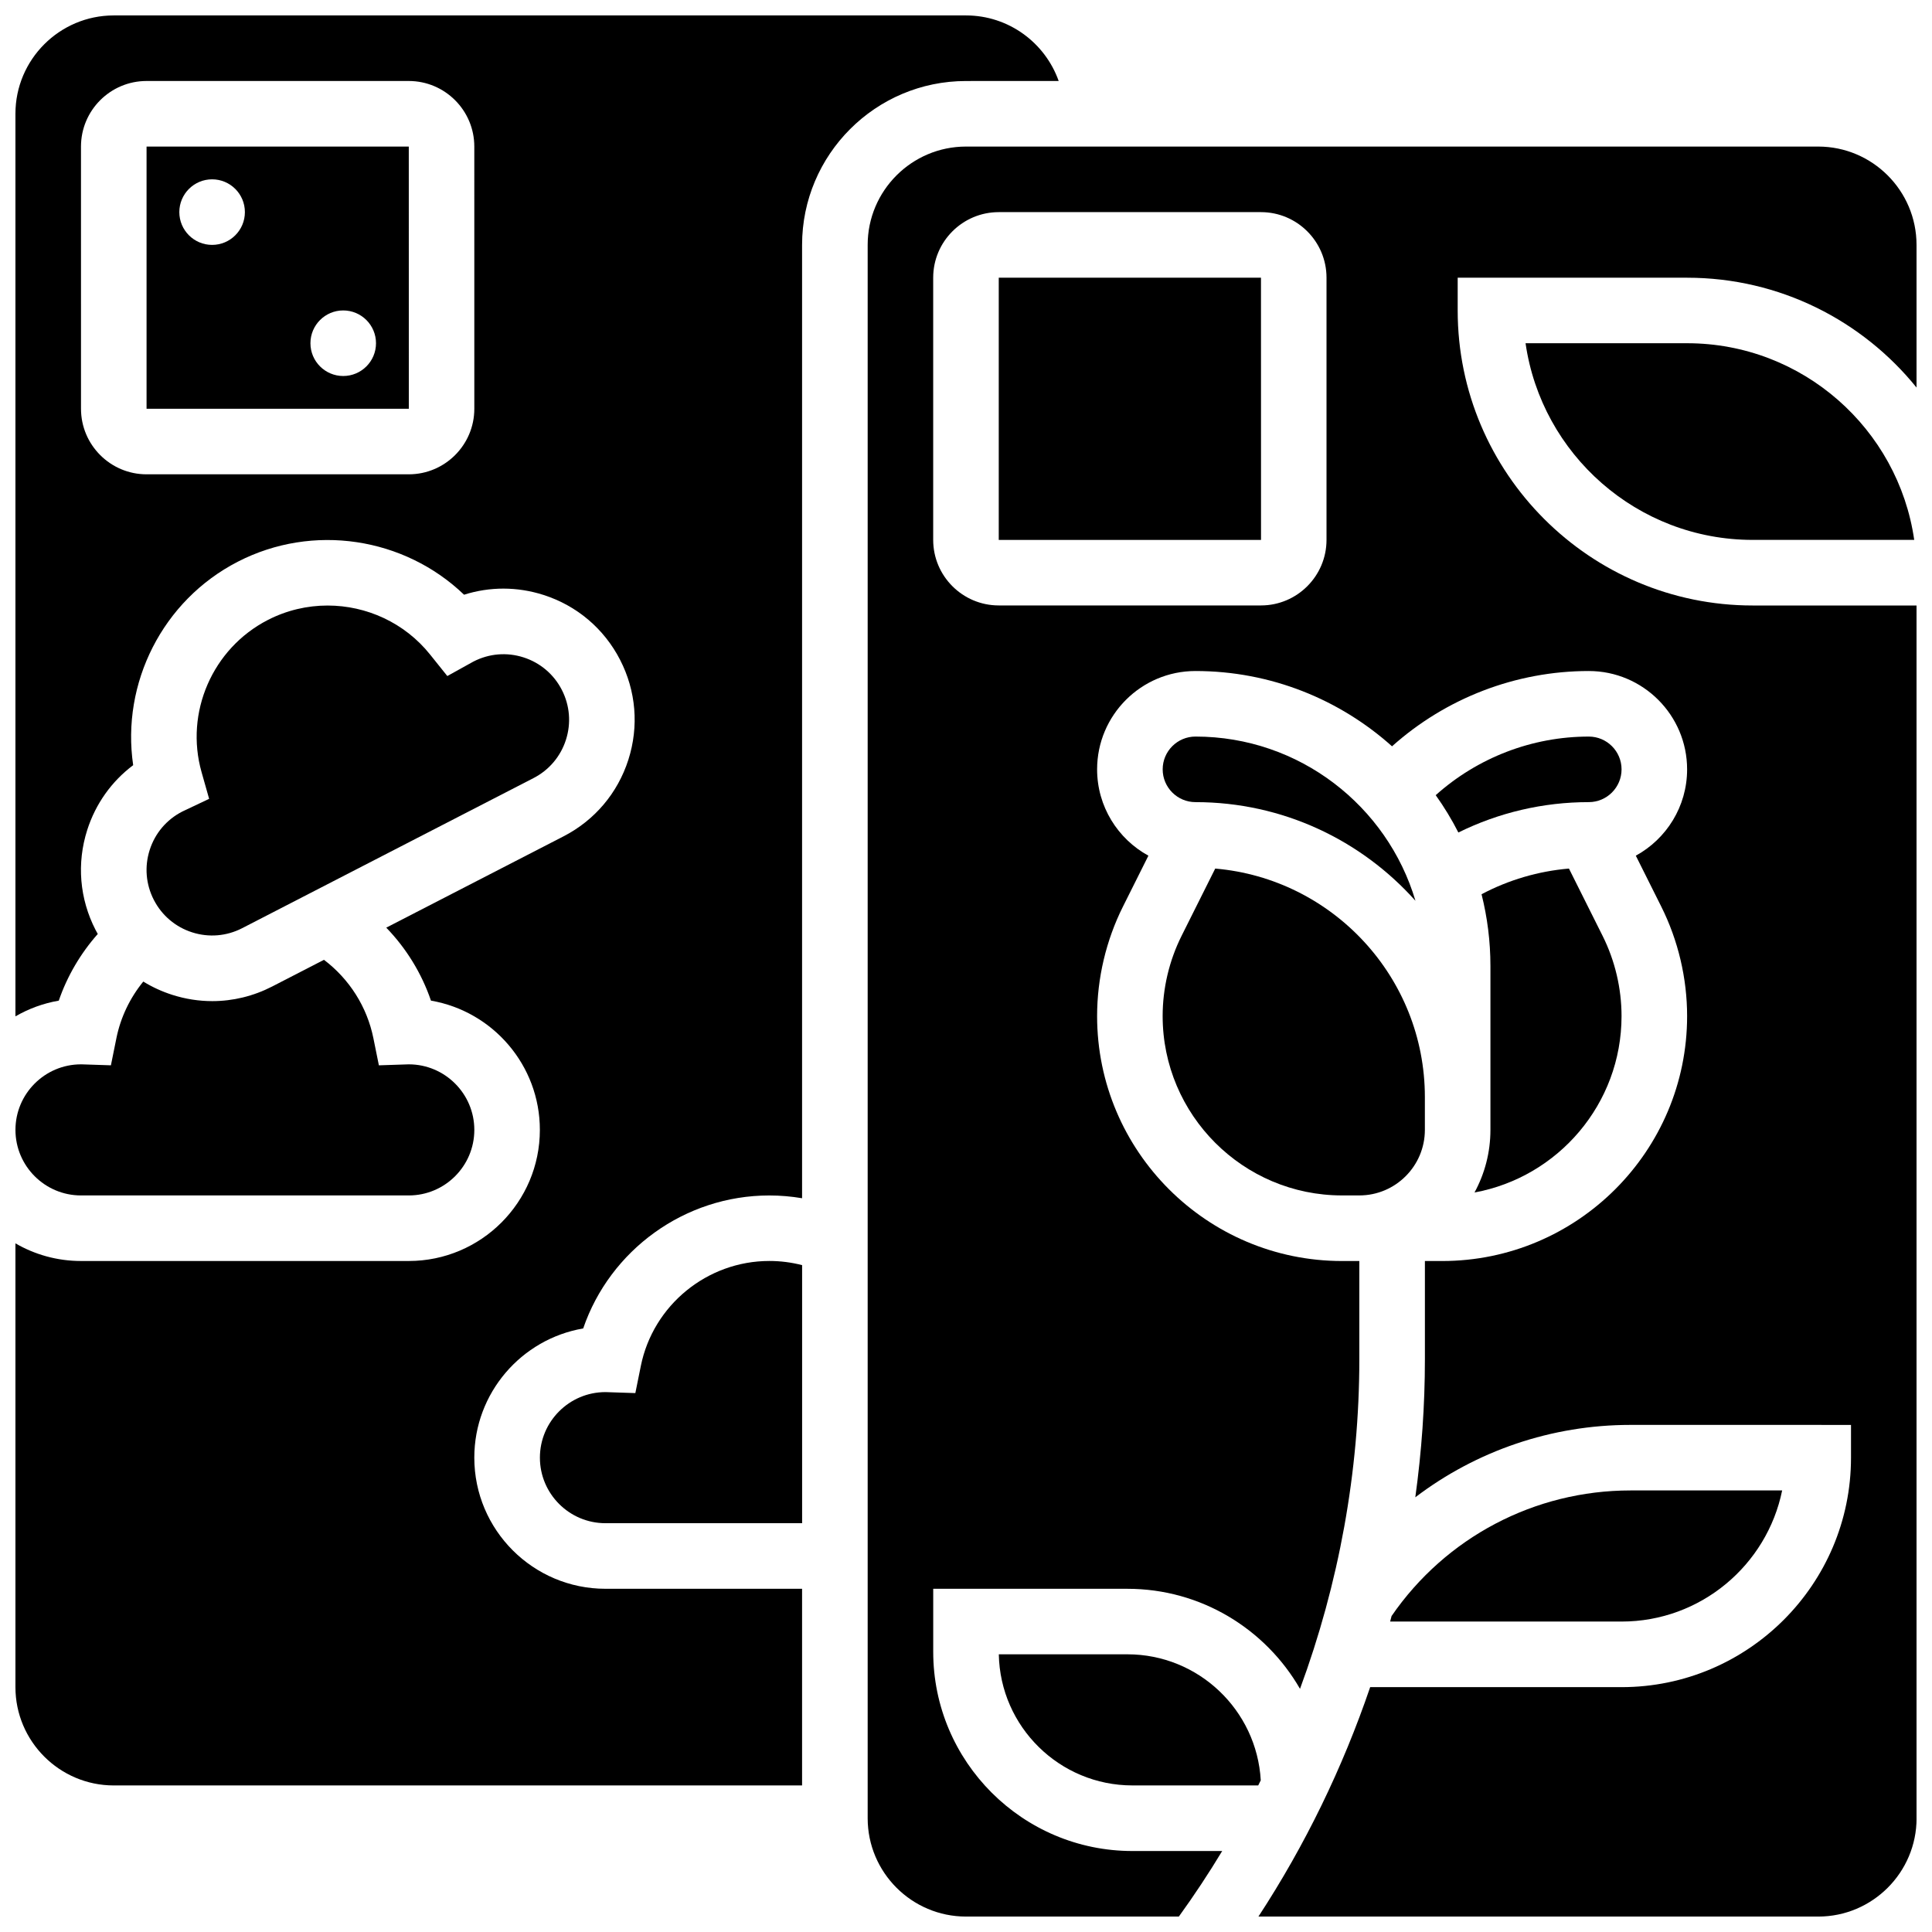<?xml version="1.0" encoding="UTF-8"?>
<!-- Uploaded to: ICON Repo, www.svgrepo.com, Generator: ICON Repo Mixer Tools -->
<svg width="800px" height="800px" version="1.1" viewBox="144 144 512 512" xmlns="http://www.w3.org/2000/svg">
 <defs>
  <clipPath id="d">
   <path d="m148.09 148.09h276.91v469.91h-276.91z"/>
  </clipPath>
  <clipPath id="c">
   <path d="m373 182h278.9v469.9h-278.9z"/>
  </clipPath>
  <clipPath id="b">
   <path d="m148.09 398h121.91v63h-121.91z"/>
  </clipPath>
  <clipPath id="a">
   <path d="m548 234h103.9v54h-103.9z"/>
  </clipPath>
 </defs>
 <g clip-path="url(#d)">
  <path d="m424.56 165.46c-3.586-10.109-13.238-17.371-24.562-17.371h-225.85c-14.367 0-26.059 11.691-26.059 26.059v239.2c3.492-2.023 7.367-3.461 11.488-4.168 2.231-6.5 5.766-12.508 10.332-17.668-0.199-0.352-0.395-0.707-0.582-1.066-4.25-8.25-5.035-17.664-2.207-26.504 2.219-6.941 6.461-12.875 12.172-17.164-3.188-21.719 7.766-43.641 27.707-53.91 19.941-10.273 44.148-6.465 59.98 8.738 6.809-2.16 14.102-2.168 21.043 0.055 8.84 2.828 16.047 8.93 20.297 17.18s5.031 17.66 2.203 26.5-8.93 16.047-17.18 20.297l-46.98 24.199c5.305 5.484 9.367 12.078 11.848 19.34 16.367 2.816 28.859 17.102 28.859 34.254 0 19.16-15.586 34.746-34.746 34.746h-86.863c-6.324 0-12.258-1.707-17.371-4.676v117.6c0 14.367 11.691 26.059 26.059 26.059h182.41v-52.117h-52.117c-19.16 0-34.746-15.586-34.746-34.746 0-17.152 12.492-31.441 28.855-34.246 7.109-20.77 26.891-35.242 49.32-35.242 2.938 0 5.832 0.254 8.688 0.734v-252.64c0-23.949 19.484-43.434 43.434-43.434zm-154.86 86.867c0 9.578-7.793 17.371-17.371 17.371h-69.492c-9.578 0-17.371-7.793-17.371-17.371l-0.004-69.492c0-9.578 7.793-17.371 17.371-17.371h69.492c9.578 0 17.371 7.793 17.371 17.371z"/>
 </g>
 <path d="m182.84 182.84v69.492h69.492 0.012l-0.012-69.492zm17.371 26.059c-4.797 0-8.688-3.891-8.688-8.688 0-4.797 3.891-8.688 8.688-8.688 4.797 0 8.688 3.891 8.688 8.688 0 4.797-3.891 8.688-8.688 8.688zm34.746 34.746c-4.797 0-8.688-3.891-8.688-8.688s3.891-8.688 8.688-8.688 8.688 3.891 8.688 8.688-3.891 8.688-8.688 8.688z"/>
 <path d="m408.68 217.59v69.492h69.492 0.012l-0.012-69.492z"/>
 <g clip-path="url(#c)">
  <path d="m651.9 208.9c0-14.367-11.691-26.059-26.059-26.059h-225.84c-14.367 0-26.059 11.691-26.059 26.059v416.95c0 14.367 11.691 26.059 26.059 26.059h56.406c4.07-5.633 7.906-11.43 11.488-17.371h-23.797c-29.105 0-52.785-23.68-52.785-52.785v-16.707h51.453c19.543 0 36.629 10.684 45.75 26.512 10.289-27.863 15.719-57.516 15.719-87.316v-26.059h-4.586c-35.789 0-64.906-29.117-64.906-64.906 0-10.023 2.371-20.062 6.852-29.027l6.742-13.484c-8.09-4.426-13.594-13.02-13.594-22.879 0-14.367 11.691-26.059 26.059-26.059 20 0 38.258 7.555 52.098 19.953 14.266-12.762 32.809-19.953 52.141-19.953 14.367 0 26.059 11.691 26.059 26.059 0 9.855-5.5 18.449-13.594 22.879l6.742 13.484c4.484 8.965 6.852 19.004 6.852 29.027 0 35.789-29.117 64.906-64.906 64.906h-4.582v26.059c0 12.242-0.867 24.457-2.543 36.555 16.156-12.289 36.078-19.184 57-19.184l58.465 0.004v8.688c0 33.527-27.277 60.805-60.805 60.805h-66.621c-7.289 21.383-17.227 41.863-29.617 60.805l148.36-0.004c14.367 0 26.059-11.691 26.059-26.059v-321.39h-43.434c-43.105 0-78.176-35.07-78.176-78.176v-8.688h60.805c24.539 0 46.461 11.375 60.805 29.117zm-156.36 78.176c0 9.578-7.793 17.371-17.371 17.371h-69.492c-9.578 0-17.371-7.793-17.371-17.371v-69.488c0-9.578 7.793-17.371 17.371-17.371h69.492c9.578 0 17.371 7.793 17.371 17.371z"/>
 </g>
 <path d="m313.83 505.98-1.457 7.203-7.535-0.25c-0.129-0.004-0.258-0.012-0.387-0.012-9.578 0-17.371 7.793-17.371 17.371s7.793 17.371 17.371 17.371h52.117v-68.391c-2.82-0.73-5.727-1.102-8.688-1.102-16.469 0.004-30.789 11.699-34.051 27.809z"/>
 <g clip-path="url(#b)">
  <path d="m174.85 419.12-1.457 7.199-7.535-0.25c-0.133-0.004-0.262-0.008-0.391-0.008-9.578 0-17.371 7.793-17.371 17.371 0 9.578 7.793 17.371 17.371 17.371h86.863c9.578 0 17.371-7.793 17.371-17.371 0-9.578-7.793-17.371-17.371-17.371-0.129 0-0.258 0.008-0.387 0.012l-7.535 0.25-1.457-7.199c-1.684-8.32-6.379-15.68-13.098-20.762l-13.723 7.07c-4.992 2.57-10.414 3.875-15.875 3.875-3.559 0-7.137-0.555-10.625-1.672-2.719-0.871-5.285-2.055-7.656-3.512-3.539 4.34-6.012 9.492-7.125 14.996z"/>
 </g>
 <path d="m192.27 359.09c-4.133 2.129-7.184 5.731-8.598 10.152-1.414 4.422-1.023 9.125 1.102 13.25s5.731 7.176 10.148 8.59c4.418 1.414 9.125 1.023 13.25-1.102l77.219-39.781c4.125-2.125 7.176-5.731 8.59-10.148 1.414-4.422 1.023-9.125-1.102-13.25s-5.731-7.176-10.148-8.59c-4.418-1.418-9.125-1.023-13.25 1.102-0.113 0.059-0.223 0.121-0.332 0.18l-6.606 3.664-4.582-5.719c-6.742-8.418-16.852-12.965-27.141-12.965-5.391 0-10.832 1.246-15.867 3.84-14.641 7.539-22.016 24.496-17.535 40.312l2.004 7.074-6.797 3.219c-0.117 0.055-0.238 0.109-0.355 0.172z"/>
 <path d="m519.11 382.72c-7.465-25.137-30.777-43.523-58.301-43.523-4.789 0-8.688 3.898-8.688 8.688 0 4.789 3.898 8.688 8.688 8.688 23.148-0.004 43.977 10.105 58.301 26.148z"/>
 <path d="m573.73 573.73c20.973 0 38.523-14.945 42.559-34.746h-40.219c-25.371 0-48.938 12.422-63.289 33.281-0.129 0.488-0.246 0.977-0.379 1.465z"/>
 <path d="m534.76 460.02c22.133-4.047 38.965-23.461 38.965-46.746 0-7.344-1.734-14.691-5.016-21.258l-8.922-17.84c-8.129 0.695-15.98 3.004-23.16 6.805 1.527 6.094 2.352 12.461 2.352 19.023v43.434c0 6-1.531 11.648-4.219 16.582z"/>
 <path d="m565.04 339.2c-15.043 0-29.469 5.598-40.562 15.527 2.234 3.133 4.246 6.438 6.004 9.895 10.695-5.281 22.465-8.051 34.559-8.051 4.789 0 8.688-3.898 8.688-8.688 0-4.789-3.898-8.684-8.688-8.684z"/>
 <path d="m442.77 582.41h-34.074c0.355 19.219 16.102 34.746 35.402 34.746h33.344c0.227-0.449 0.449-0.902 0.672-1.355-1.051-18.59-16.496-33.391-35.344-33.391z"/>
 <g clip-path="url(#a)">
  <path d="m591.1 234.96h-42.812c4.231 29.43 29.609 52.117 60.188 52.117h42.812c-4.231-29.426-29.605-52.117-60.188-52.117z"/>
 </g>
 <path d="m499.65 460.8h4.586c9.578 0 17.371-7.793 17.371-17.371v-8.688c0-31.758-24.477-57.891-55.559-60.562l-8.918 17.832c-3.281 6.566-5.016 13.914-5.016 21.258 0.004 26.207 21.328 47.531 47.535 47.531z"/>
</svg>